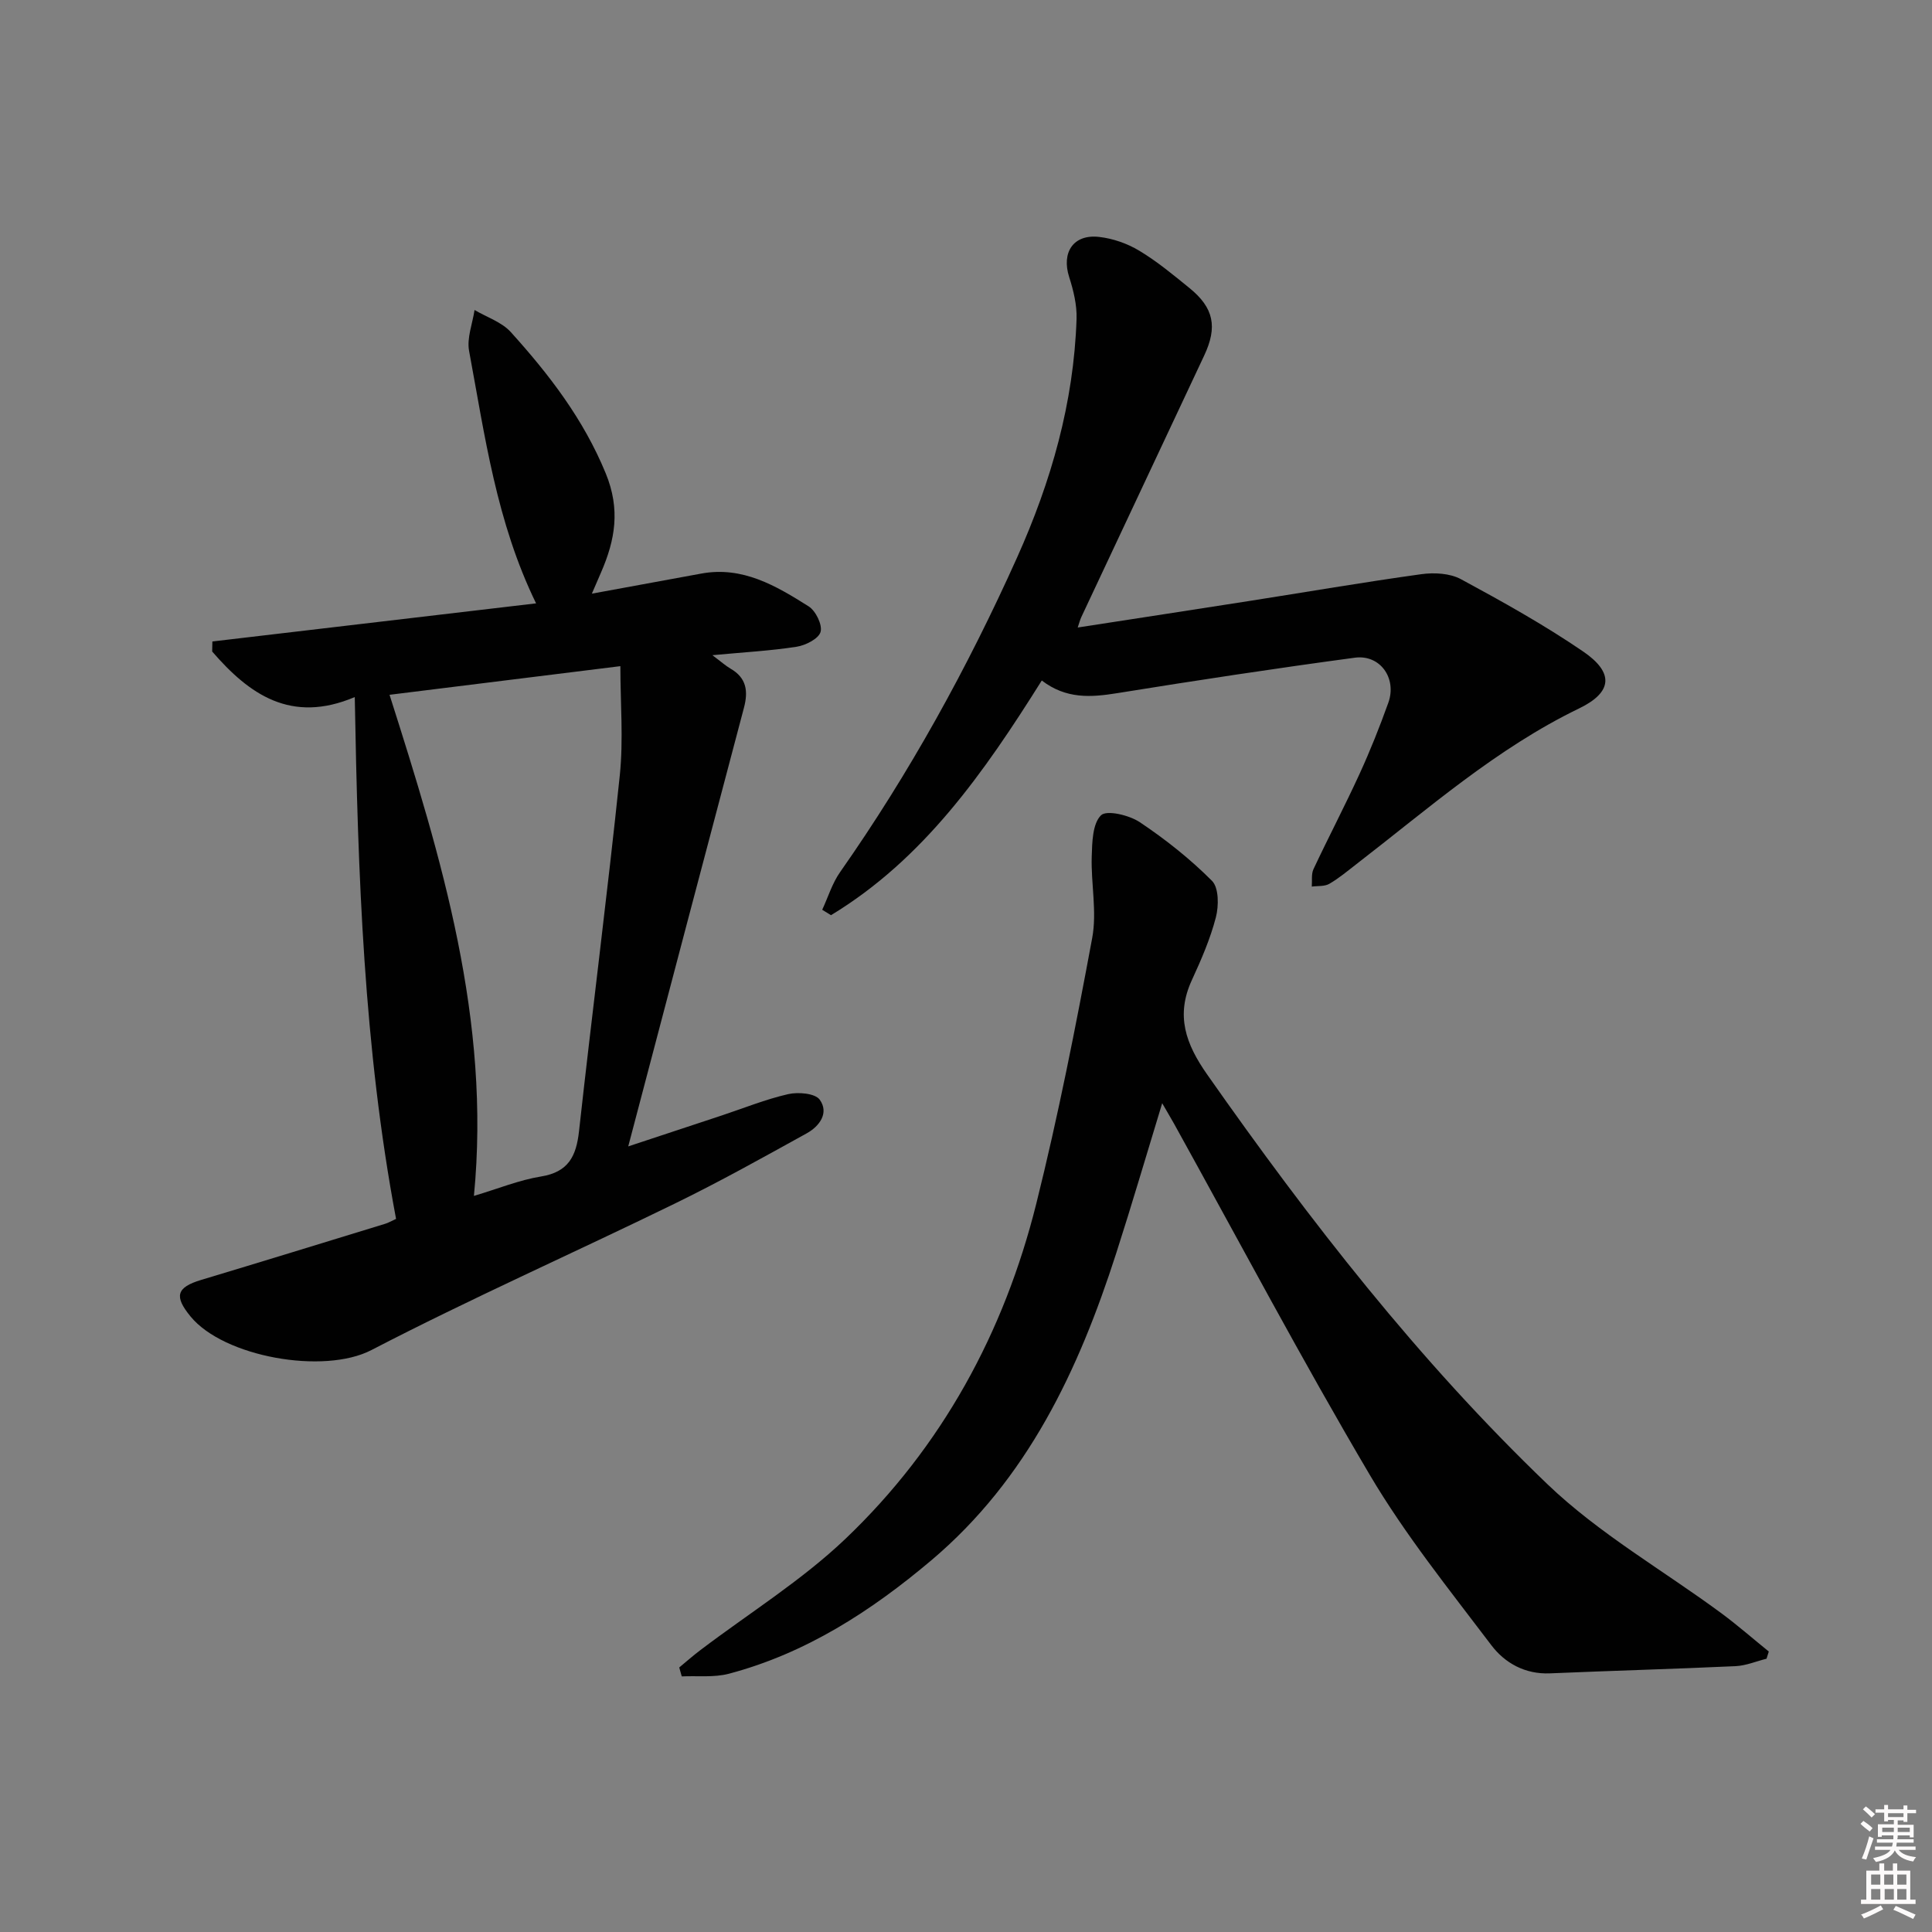 <svg enable-background="new 0 0 400 400" viewBox="0 0 400 400" xmlns="http://www.w3.org/2000/svg"><rect x="0" y="0" width="400" height="400" fill="#808080" stroke="none"/><path d="m385.2 377.6.6-.6c.6.4 1.3.9 1.9 1.5l-.6.7c-.8-.6-1.4-1.1-1.9-1.6zm.3 7.1c.6-1.4 1.1-2.9 1.5-4.5.3.1.6.3.9.4-.5 1.4-1 2.9-1.5 4.4l-.9-.2zm.2-10.1.6-.6c.7.5 1.3 1.1 1.9 1.6l-.7.7c-.6-.6-1.2-1.2-1.8-1.7zm8.4-.8h.8v.9h1.8v.7h-1.8v1.8h-.8v-.3h-1.2v.9h3.3v2.6h-.8v-.4h-2.5c0 .3 0 .6-.1.8h3.4v.7h-3.5c0 .3-.1.6-.1.8h4v.7h-3.5c.7.9 1.9 1.3 3.6 1.5-.2.2-.4.5-.6.9-1.9-.3-3.2-1.1-3.8-2.3-.5 1.1-1.8 2-3.9 2.4-.2-.3-.4-.5-.6-.8 1.9-.4 3.1-.9 3.6-1.7h-3.2v-.7h3.5c.1-.2.1-.5.2-.8h-3.3v-.7h3.4c0-.2 0-.5 0-.8h-2.4v.3h-.8v-2.6h3.3v-.9h-1.2v.3h-.8v-1.8h-1.8v-.7h1.8v-.9h.8v.9h3.2zm-4.4 5.5h2.4c0-.3 0-.6 0-.9h-2.4zm1.2-3.1h3.2v-.8h-3.2zm4.4 2.2h-2.4v.9h2.5v-.9z" fill="#fcfafa"/><path d="m389.2 385.8h.9v1.5h1.8v-1.5h.9v1.5h2.7v6h1.1v.9h-11.3v-.9h1.1v-6h2.7v-1.5zm.2 8.7.5.8c-1.2.6-2.5 1.3-4 1.9-.2-.3-.3-.6-.6-.8 1.6-.6 3-1.3 4.1-1.9zm-2-4.3h1.9v-2.1h-1.9zm0 3.1h1.9v-2.2h-1.9zm2.7-3.1h1.9v-2.1h-1.9zm.1 3.1h1.9v-2.2h-1.9zm2.3 1.3c1.4.6 2.7 1.2 4.1 1.8l-.5.9c-1.5-.7-2.8-1.4-4.1-1.9zm2.2-6.5h-1.9v2.1h1.9zm-1.9 5.2h1.9v-2.2h-1.9z" fill="#fcfafa"/><g fill="#010101"><path d="m82 252.36c-6.69-35.53-7.89-71.21-8.55-108.04-13.21 5.6-21.88-.59-29.52-9.43.01-.69.03-1.39.04-2.08 22.23-2.62 44.47-5.23 67.02-7.89-8.22-16.85-10.6-34.69-13.87-52.26-.5-2.67.71-5.65 1.13-8.48 2.54 1.5 5.64 2.5 7.52 4.59 7.92 8.77 15.03 18 19.64 29.23 3.07 7.47 1.95 13.79-.96 20.49-.56 1.29-1.11 2.58-1.91 4.42 8.01-1.47 15.31-2.8 22.61-4.15 8.59-1.6 15.53 2.53 22.27 6.78 1.47.93 2.88 3.82 2.47 5.29-.4 1.41-3.09 2.78-4.95 3.07-5.38.84-10.84 1.13-17.45 1.75 1.86 1.39 2.74 2.19 3.75 2.78 3.33 1.92 3.7 4.67 2.78 8.13-7.94 29.93-15.81 59.89-23.95 90.79 6.91-2.29 13.13-4.34 19.35-6.4 4.58-1.52 9.08-3.35 13.76-4.42 2.07-.47 5.57-.18 6.53 1.14 1.99 2.75-.05 5.52-2.7 6.98-9.01 4.98-18.01 10.01-27.26 14.52-20.91 10.21-42.21 19.64-62.86 30.35-9.86 5.11-30.58 1.43-37.45-6.97-3.38-4.13-2.98-6 2.22-7.56 12.71-3.82 25.4-7.73 38.09-11.62.63-.19 1.2-.53 2.25-1.01zm-1.35-108.51c10.82 33.94 21 67.43 17.47 103.75 5.03-1.5 9.38-3.29 13.89-4.02 5.68-.92 7.3-4.2 7.87-9.38 2.71-24.56 5.88-49.08 8.44-73.66.77-7.42.12-14.98.12-22.62-16.65 2.06-31.91 3.96-47.79 5.93z"/><path d="m140.63 345.23c1.46-1.21 2.89-2.47 4.4-3.61 10.07-7.64 20.97-14.4 30.06-23.07 19.95-19.04 32.8-42.66 39.46-69.34 4.54-18.18 8.16-36.6 11.58-55.02 1.01-5.42-.27-11.23-.1-16.84.09-2.97.16-6.81 1.92-8.55 1.16-1.15 5.84-.04 8.04 1.43 5.32 3.56 10.43 7.61 14.94 12.14 1.43 1.43 1.42 5.2.8 7.57-1.16 4.46-3.03 8.77-4.97 12.98-3.38 7.34-1.28 13.21 3.19 19.57 21.18 30.19 43.79 59.25 70.41 84.78 10.69 10.25 23.94 17.82 35.97 26.69 3.4 2.51 6.59 5.31 9.88 7.97-.16.5-.32 1-.47 1.49-2.13.53-4.25 1.44-6.41 1.54-12.8.59-25.61.94-38.42 1.49-5.17.22-9.36-2.14-12.16-5.85-8.71-11.51-17.84-22.86-25.15-35.24-14.11-23.9-27.1-48.47-40.55-72.75-.62-1.11-1.28-2.2-2.43-4.2-3.34 10.94-6.29 21.03-9.51 31.03-7.78 24.21-18.38 46.81-38.33 63.64-12.42 10.48-25.95 19.24-41.88 23.45-3.08.81-6.49.4-9.75.55-.17-.63-.34-1.24-.52-1.85z"/><path d="m215.69 140.89c-12 19.12-24.48 36.98-43.64 48.59-.61-.37-1.21-.75-1.82-1.12 1.22-2.62 2.07-5.49 3.71-7.81 14.37-20.49 26.38-42.29 36.63-65.11 7.08-15.77 11.75-32.1 12.32-49.43.09-2.87-.64-5.88-1.53-8.65-1.63-5.09.86-8.91 6.18-8.31 2.86.32 5.85 1.36 8.32 2.85 3.69 2.21 7.05 5.01 10.4 7.73 5.05 4.1 5.85 8.05 3.05 13.99-8.48 18.04-16.96 36.08-25.43 54.13-.26.55-.41 1.16-.75 2.17 12.02-1.86 23.63-3.63 35.24-5.45 11.96-1.87 23.9-3.93 35.89-5.59 2.67-.37 5.94-.2 8.22 1.04 8.61 4.65 17.2 9.44 25.27 14.95 6.46 4.4 6.11 8.45-.81 11.8-17.13 8.29-31.24 20.77-46.1 32.23-1.84 1.42-3.63 2.94-5.63 4.09-.99.57-2.4.4-3.62.57.1-1.21-.13-2.58.35-3.61 3.1-6.6 6.49-13.07 9.53-19.7 2.21-4.82 4.18-9.77 5.97-14.76 1.81-5.06-1.7-10.03-6.94-9.32-16.43 2.21-32.83 4.7-49.19 7.34-5.43.87-10.55 1.26-15.62-2.62z"/></g></svg>